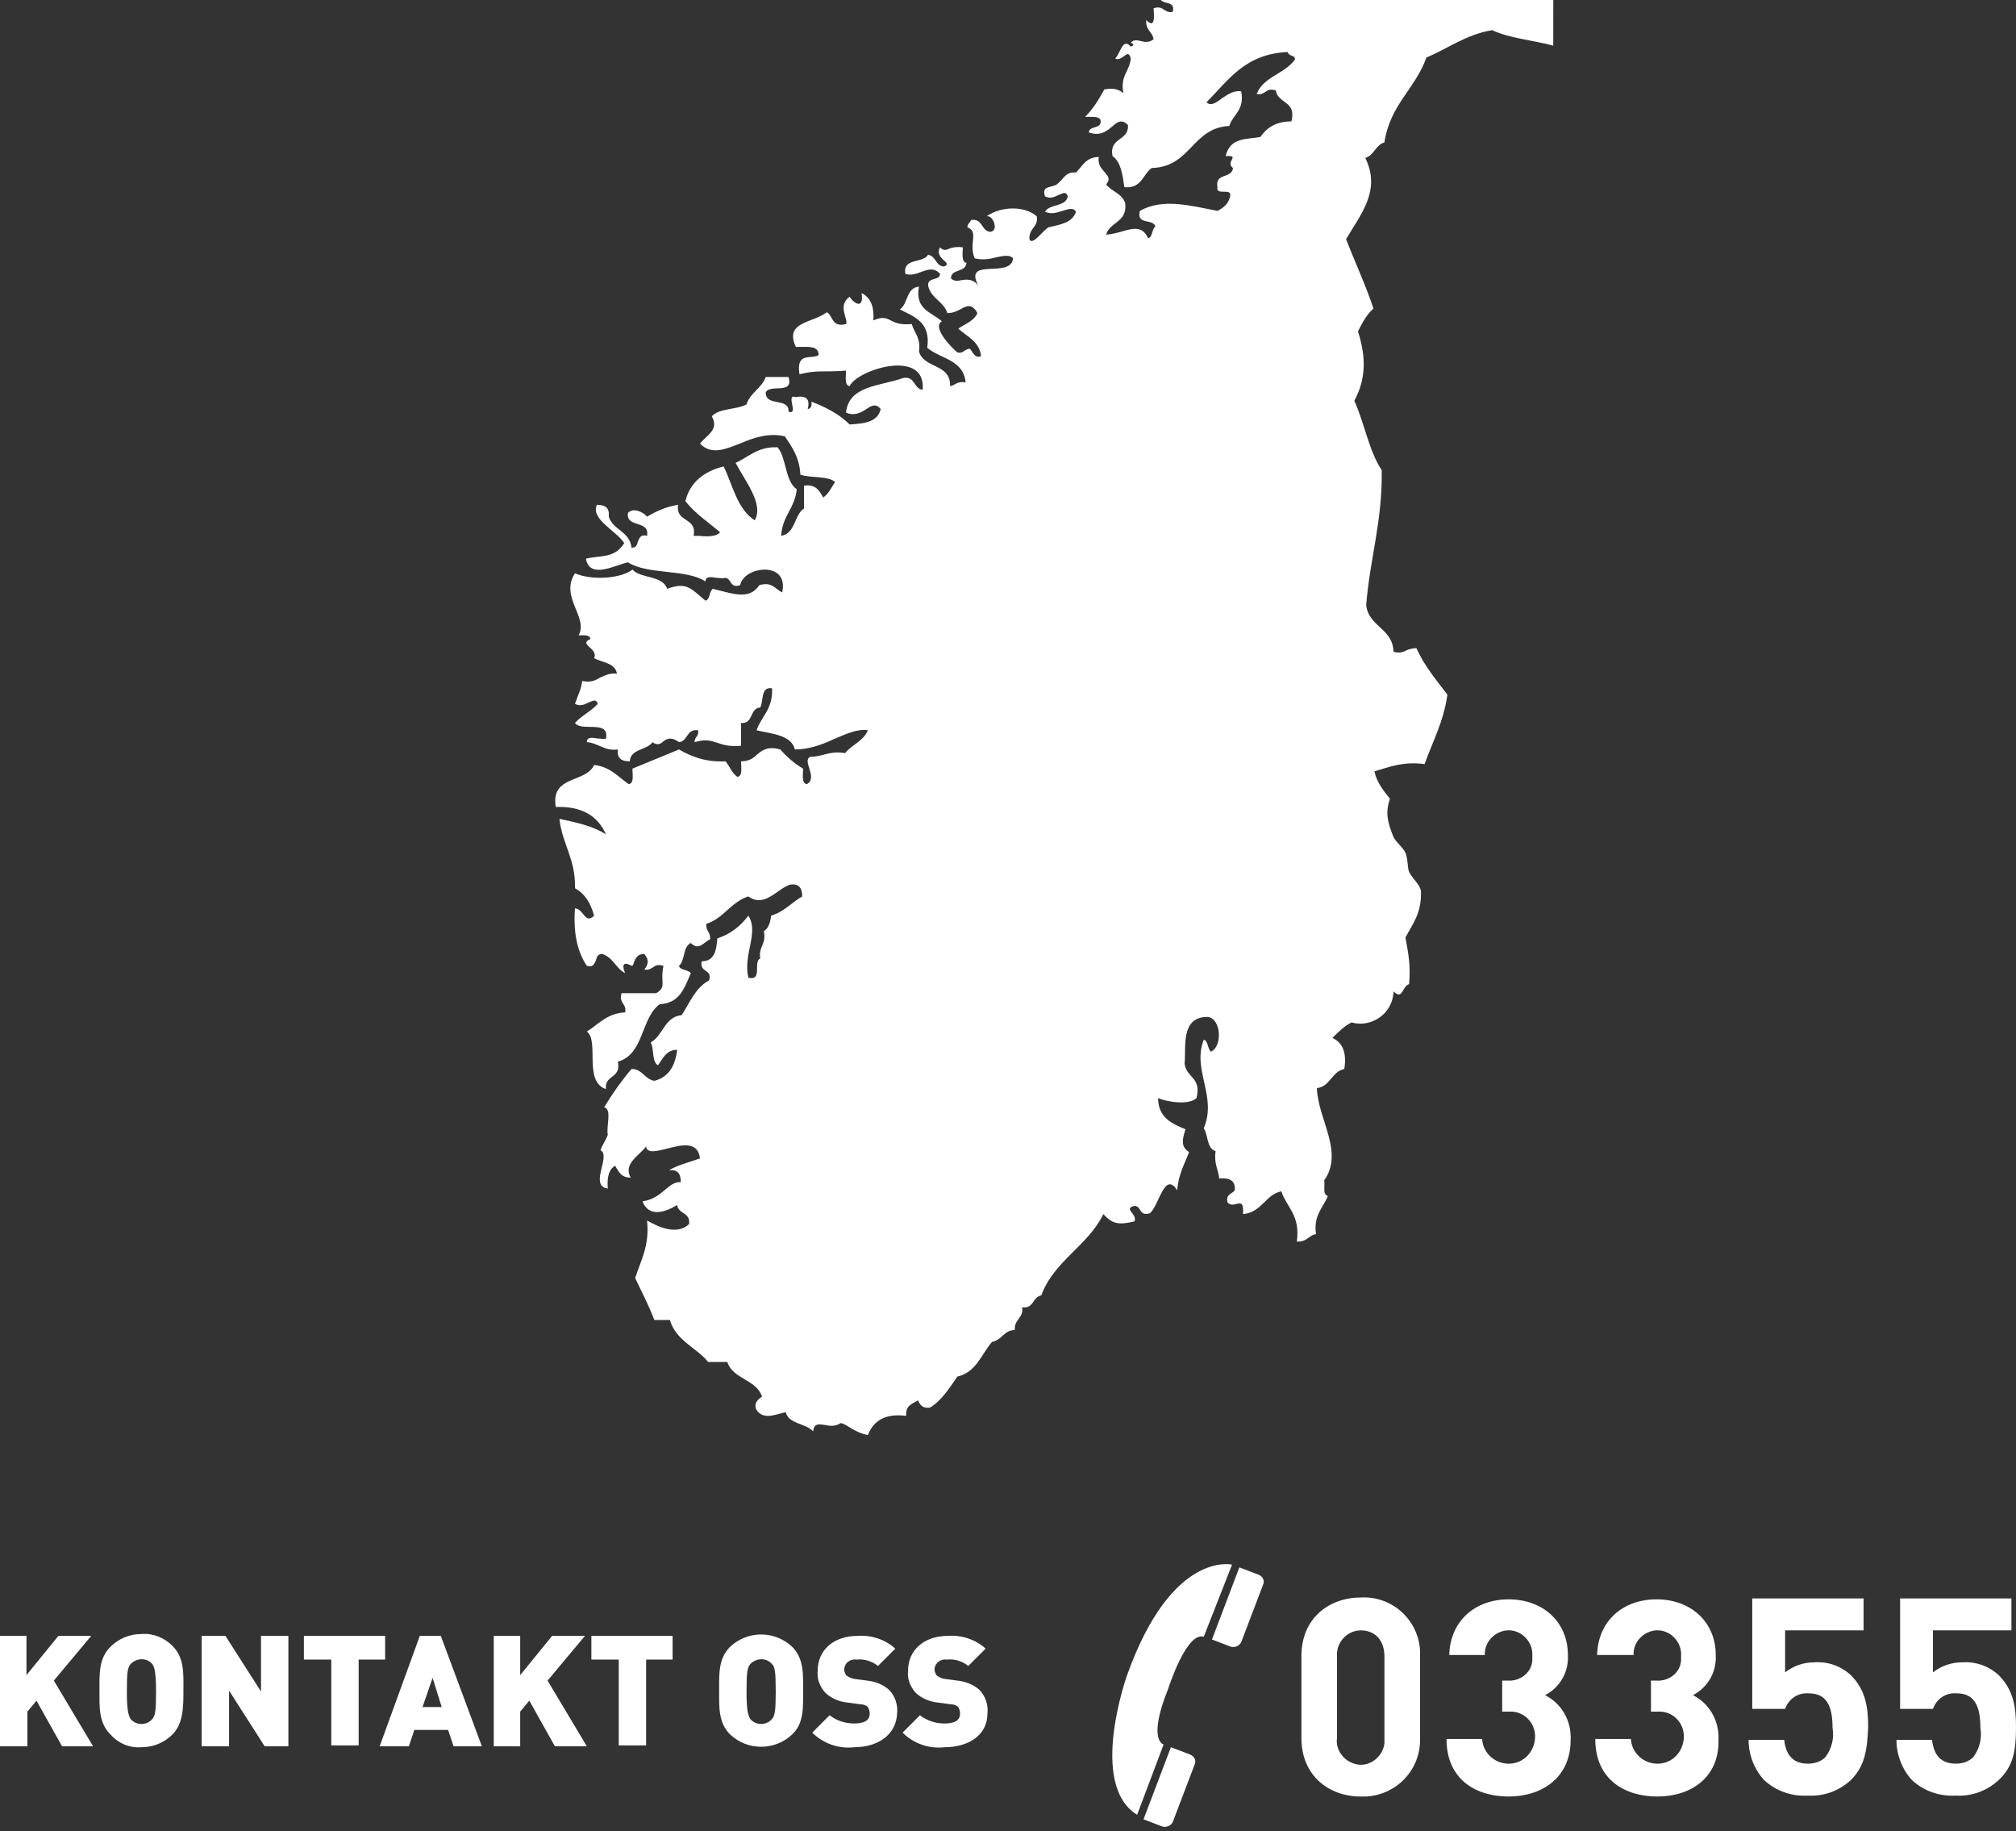 <?xml version="1.0" encoding="utf-8"?>
<!-- Generator: Adobe Illustrator 21.0.0, SVG Export Plug-In . SVG Version: 6.00 Build 0)  -->
<svg version="1.1" id="Layer_1" xmlns="http://www.w3.org/2000/svg" xmlns:xlink="http://www.w3.org/1999/xlink" x="0px" y="0px"
	 viewBox="0 0 220.9 200.6" style="enable-background:new 0 0 220.9 200.6;" xml:space="preserve">
<rect x="0" y="0" width="220.9" height="200.6" fill="#333333" stroke="none"/>
<style type="text/css">
	.st0{fill:#FFFFFF;}
</style>
<title>finn-butikk-2016</title>
<path class="st0" d="M135,171.4c0,0-6.6-1.6-11.5,12.1c0,0-4.3,12,1.1,15.3l2.9-7.7c0,0-1.8-0.4,0.5-6.1c0,0,2-6.3,3.9-5.7
	L135,171.4z"/>
<path class="st0" d="M135.8,171.7l-3,7.9l2.1,0.8c0.4,0.1,0.9-0.1,1.1-0.5l2.4-6.3c0.2-0.4,0-0.9-0.5-1.1L135.8,171.7z"/>
<path class="st0" d="M128.3,191.4l-3,7.9l2.1,0.8c0.4,0.1,0.9-0.1,1.1-0.5l2.4-6.3c0.2-0.4,0-0.9-0.5-1.1L128.3,191.4z"/>
<path class="st0" d="M149.1,196.8c-3.5,0-6.5-2.3-6.5-6.4v-9c0-4.1,3-6.4,6.5-6.4c3.4-0.2,6.3,2.4,6.5,5.8c0,0.2,0,0.4,0,0.6v9
	c0.1,3.4-2.5,6.2-5.9,6.4C149.5,196.8,149.3,196.8,149.1,196.8z M151.7,181.5c0-1.8-1-2.9-2.6-2.9c-1.4,0-2.6,1.2-2.6,2.6
	c0,0.1,0,0.2,0,0.3v8.9c-0.2,1.4,0.9,2.7,2.3,2.9s2.7-0.9,2.9-2.3c0-0.2,0-0.4,0-0.6L151.7,181.5L151.7,181.5z"/>
<path class="st0" d="M165.3,196.8c-3.5,0-6.8-1.8-6.8-6.3h3.9c0.1,1.6,1.5,2.8,3.1,2.7c1.5-0.1,2.6-1.3,2.7-2.8
	c0.1-1.5-1-2.8-2.5-2.9c-0.2,0-0.3,0-0.5,0h-0.6v-3.4h0.6c1.3,0.1,2.6-0.8,2.7-2.2c0-0.2,0-0.3,0-0.5c0.1-1.4-1-2.7-2.4-2.8
	s-2.7,1-2.8,2.4c0,0.1,0,0.2,0,0.3h-3.9c0.1-3.8,2.9-6.1,6.5-6.1c3.8,0,6.5,2.5,6.5,6.1c0.1,1.8-0.8,3.5-2.5,4.4
	c1.8,0.9,2.9,2.8,2.8,4.9C172.1,194.7,169,196.8,165.3,196.8z"/>
<path class="st0" d="M181.6,196.8c-3.5,0-6.8-1.8-6.8-6.3h3.9c0.1,1.6,1.5,2.8,3.1,2.7c1.5-0.1,2.6-1.3,2.7-2.8
	c0.1-1.5-1-2.8-2.5-2.9c-0.2,0-0.3,0-0.5,0h-0.6v-3.4h0.6c1.3,0.1,2.6-0.8,2.7-2.2c0-0.2,0-0.3,0-0.5c0.1-1.4-1-2.7-2.4-2.8
	s-2.7,1-2.8,2.4c0,0.1,0,0.2,0,0.3h-4c0.1-3.8,2.9-6.1,6.5-6.1c3.8,0,6.5,2.5,6.5,6.1c0.1,1.8-0.8,3.5-2.5,4.4
	c1.8,0.9,2.9,2.8,2.8,4.9C188.4,194.7,185.3,196.8,181.6,196.8z"/>
<path class="st0" d="M202.8,195c-1.3,1.2-3,1.8-4.7,1.7c-1.8,0.1-3.5-0.5-4.8-1.7c-1.1-1.2-1.7-2.8-1.7-4.4h3.9
	c0.2,1.7,1,2.6,2.6,2.6c0.7,0,1.4-0.2,1.9-0.7c0.7-0.9,1-2.1,0.8-3.2c0-2.5-0.7-3.8-2.6-3.8c-1.2-0.1-2.2,0.6-2.6,1.7H192v-12.1
	h12.2v3.5h-8.6v4.6c0.9-0.7,2-1.1,3.2-1.1c1.5-0.1,2.9,0.4,4,1.4c1.7,1.7,1.9,3.7,1.9,5.7C204.6,191.8,204.3,193.5,202.8,195z"/>
<path class="st0" d="M219,195c-1.3,1.2-3,1.8-4.7,1.7c-1.8,0.1-3.5-0.5-4.8-1.7c-1.1-1.2-1.7-2.8-1.7-4.4h3.9c0.2,1.7,1,2.6,2.6,2.6
	c0.7,0,1.4-0.2,1.9-0.7c0.7-0.9,1-2.1,0.8-3.2c0-2.5-0.7-3.8-2.6-3.8c-1.2-0.1-2.2,0.6-2.6,1.7h-3.6v-12.1h12.2v3.5h-8.6v4.6
	c0.9-0.7,2-1.1,3.2-1.1c1.5-0.1,2.9,0.4,4,1.4c1.7,1.7,1.9,3.7,1.9,5.7C220.9,191.8,220.6,193.5,219,195z"/>
<path class="st0" d="M6.8,191.3l-2.8-5l-1,1.2v3.8H0v-12.1h2.9v4.3l3.5-4.3H10l-4.1,4.9l4.3,7.2L6.8,191.3L6.8,191.3z"/>
<path class="st0" d="M18.9,190c-0.9,0.9-2.1,1.4-3.4,1.4c-1.3,0.1-2.5-0.4-3.4-1.4c-1.3-1.3-1.2-3-1.2-4.8s-0.1-3.5,1.2-4.8
	c0.9-0.9,2.1-1.4,3.4-1.4c1.3-0.1,2.5,0.4,3.4,1.3c1.3,1.3,1.2,3,1.2,4.8S20.1,188.8,18.9,190z M16.7,182.3
	c-0.6-0.7-1.6-0.7-2.3-0.1l-0.1,0.1c-0.3,0.4-0.4,0.8-0.4,3s0.2,2.6,0.4,3c0.6,0.7,1.6,0.7,2.2,0.2c0.1-0.1,0.1-0.1,0.2-0.2
	c0.3-0.4,0.4-0.8,0.4-3S16.9,182.6,16.7,182.3L16.7,182.3z"/>
<path class="st0" d="M29,191.3l-3.9-6.1v6.1h-3v-12.1h2.6l3.9,6.1v-6.1h3v12.1H29L29,191.3z"/>
<path class="st0" d="M39.3,181.8v9.4h-3v-9.4h-3v-2.6h8.9v2.6H39.3L39.3,181.8z"/>
<path class="st0" d="M49.7,191.3l-0.6-1.8h-3.7l-0.6,1.8h-3.2l4.4-12.1h2.3l4.5,12.1H49.7z M47.4,183.8l-1.1,3.2h2.1L47.4,183.8z"/>
<path class="st0" d="M60.8,191.3l-2.8-5l-1,1.2v3.8h-2.9v-12.1H57v4.3l3.5-4.3h3.6l-4.1,4.9l4.3,7.2L60.8,191.3L60.8,191.3z"/>
<path class="st0" d="M70.8,181.8v9.4h-3v-9.4h-3v-2.6h8.9v2.6H70.8L70.8,181.8z"/>
<path class="st0" d="M86.8,190c-1.9,1.8-4.9,1.8-6.8,0c-1.3-1.3-1.2-3-1.2-4.8s-0.1-3.5,1.2-4.8c1.9-1.8,4.9-1.8,6.8,0
	c1.3,1.3,1.2,3,1.2,4.8S88.1,188.8,86.8,190z M84.6,182.3c-0.6-0.7-1.6-0.7-2.3-0.1l-0.1,0.1c-0.3,0.4-0.4,0.8-0.4,3s0.2,2.6,0.4,3
	c0.6,0.7,1.6,0.7,2.2,0.2c0.1-0.1,0.1-0.1,0.2-0.2c0.3-0.4,0.4-0.8,0.4-3S84.9,182.6,84.6,182.3z"/>
<path class="st0" d="M93.6,191.4c-1.7,0.2-3.4-0.4-4.6-1.6l1.9-1.9c0.8,0.6,1.7,0.9,2.7,0.9c1.2,0,1.7-0.4,1.7-1.1
	c0-0.3-0.1-0.5-0.2-0.7c-0.2-0.2-0.5-0.3-0.8-0.3l-1.5-0.2c-0.9-0.1-1.8-0.5-2.4-1.1c-0.6-0.7-0.9-1.5-0.8-2.4
	c0-2.2,1.7-3.8,4.4-3.8c1.5-0.1,3,0.4,4.1,1.4l-1.9,1.9c-0.6-0.5-1.5-0.8-2.3-0.7c-0.7-0.1-1.3,0.3-1.4,1v0.1c0,0.2,0.1,0.4,0.2,0.6
	c0.2,0.2,0.5,0.3,0.8,0.4l1.5,0.2c0.9,0.1,1.7,0.4,2.4,1c0.7,0.7,1,1.7,0.9,2.6C98.2,190.1,96.1,191.4,93.6,191.4z"/>
<path class="st0" d="M103.5,191.4c-1.7,0.2-3.4-0.4-4.6-1.6l1.9-1.9c0.8,0.6,1.7,0.9,2.7,0.9c1.2,0,1.7-0.4,1.7-1.1
	c0-0.3-0.1-0.5-0.2-0.7c-0.2-0.2-0.5-0.3-0.8-0.3l-1.5-0.2c-0.9-0.1-1.8-0.5-2.4-1.1c-0.6-0.7-0.9-1.5-0.8-2.4
	c0-2.2,1.7-3.8,4.4-3.8c1.5-0.1,3,0.4,4.1,1.4l-1.9,1.9c-0.6-0.5-1.5-0.8-2.3-0.7c-0.7-0.1-1.3,0.3-1.4,1v0.1c0,0.2,0.1,0.4,0.2,0.6
	c0.2,0.2,0.5,0.3,0.8,0.4l1.5,0.2c0.9,0.1,1.7,0.4,2.4,1c0.7,0.7,1,1.7,0.9,2.6C108.2,190.1,106.1,191.4,103.5,191.4z"/>
<g>
	<path class="st0" d="M127.2,0c0.4,0.5,1.6,0.1,1.3,1.3c-0.5,0.1-0.7-0.1-0.9-0.2c-0.3-0.2-0.5-0.4-1.2-0.2c0.1,1.2,0.1,2.2-0.8,1.3
		c-0.1,1.1,0.7,1.3,0.8,2.1c-0.5,0.4-1,0.3-1.4,0.2c-0.4-0.1-0.8-0.2-1.1,0.2c0.5,0.1,0.2,0.4,0,0.4c-0.9-1-1.1,0.7-1.7,1.3
		c0.3,0.2,0.6,0,0.9-0.2c0.4-0.3,0.6-0.5,0.8,0.2c-0.1,1.4-1.2,1.9-0.8,3.8c-0.5-0.4-1.1-0.6-2.1-0.4c-0.6,1.1-1.2,2.1-2.1,3
		c0.2,0,0.3,0,0.5,0c0.6,0,1.1,0,1.2,0.4c0.1,1-1.2,0.5-1.3,1.3c1.1,0.4,1.8,0,2.4-0.5s1.1-1.1,1.9-0.3c0.1,1.8-2.1,1.3-1.7,3.4
		c0.9,0.6,1.1,2,1.3,3.4c1.9,0.2,2-1.4,3-2.1c4.3-0.1,4.4-4.4,8.5-4.6c0.4-1.3,1.7-1.7,1.3-3.8c-0.8-0.1-1.4,0.3-2,0.7
		c-0.7,0.5-1.3,1-1.8,0.5c2.4-2.4,4.2-5.3,8.9-5.5c0.1,0.5,0.8,0.3,0.8,0.8c-1.1,1.6-3.5,1.9-4.2,3.8c0.5,0.1,0.7-0.1,0.9-0.2
		c0.3-0.2,0.5-0.4,1.2-0.2c0.2,1.5,2.3,1.1,1.7,3.4c-1.7,0-2.7,0.7-3.4,1.7c-1.5,0.3-3.3,0-3.8,2.1c1.7-0.1-0.1,0.6,0.8,1.3
		c-0.1,1.2-2,0.5-1.7,2.1c-0.1,0.5,0.3,0.5,0.7,0.5c0.5,0,0.9,0,0.6,0.8c-0.2,0.6-0.7,1-1.3,1.3c-3.1-0.6-6-1.4-8.5,0
		c-0.4,1.6,1.4,0.8,1.7,1.7c-0.4,0.3-0.3,1.2-0.8,1.3c-0.9-2-2.6-0.5-4.6-0.4c0.4-1.4,2.3-1.3,2.1-3.4c-0.3-1.1-1.5-1.3-2.1-2.1
		c1-1.1-1.1-1.4-0.8-3c-1.4,0-1.8,1-2.5,1.7c-1.2-0.1-1.3,0.7-2.1,1.3c-0.6,0.4-1.7,0.1-1.3,1.3c0.5,0.3,1,0.1,1.4-0.1
		c0.5-0.2,0.9-0.5,1.1,0.1c-0.2,1.2-2,0.8-2.5,1.7c0.7,0.3,1.3,0.1,1.9-0.1c0.7-0.2,1.2-0.4,1.5,0.1c-0.4,1.2-1.7,1.4-3,1.7
		c-0.6,0.3-1.8,2.1-2.1,1.3c-0.1-1.2,1-1.3,0.8-2.5c-1.2-1.1-3.8-1.2-5.5,0c0.7-0.2,1.4,1.6,0.4,1.7c-1-0.1-0.8-1.5-2.1-1.3
		c-0.1,0.3-0.4,0.4-0.4,0.8c1.3,0.5,0.1,1.8,0.8,3.4c0.8,0.2,1.6,0.1,2.3-0.1c0.9-0.2,1.6-0.3,1.9,0.1c-0.2,2.3-5.5-0.2-3.8,3
		c-0.6-0.8-1.3-0.7-1.9-0.6c-0.4,0.1-0.8,0.1-1.1-0.2c0-1.1,1.6-0.6,1.7-1.7c-0.6-0.1-0.4-1.1-0.4-1.7c-0.6-0.1-1.1,0-1.4,0.1
		c-0.4,0.2-0.7,0.3-1.1-0.1c-0.7,1.3,1.6,1.7,0.4,2.1c-0.9-0.1-0.8-1.1-1.7-1.3c-0.6,1-2.8,0.3-2.5,2.1c0.6,0.2,1.2,0,1.7-0.2
		c0.8-0.3,1.5-0.5,2.1,0.2c0,0.8-1.4,0.3-1.3,1.3c0.3,1.4,1.7,1.7,2.1,3c0.6,0,1-0.2,1.4-0.4c0.7-0.4,1.3-0.7,1.9,0.4
		c-0.4,0.9-1.4,1.2-2.1,1.7c1,0.9,2.3,1.4,2.5,3c-0.8,0.4-1-0.8-1.3-0.8c-0.1,0-0.3,0.1-0.5,0.2c-0.2,0.2-0.5,0.3-0.8,0.2
		c-0.3-0.2-2.9-2.7-1.7-3.4c-1.1-1-3-1.3-2.5-3.8c-1.4,0.1-1.2,1.9-2.1,2.5c1.6,0.8,3.4,1.4,3,4.2c1.4,1.2,4,1.3,4.2,3.8
		c-0.9-0.2-1.1,0.3-1.7,0.4c0.1-2.5-2.9-1.9-3.4-3.8c0.2-1.5-0.5-2-0.8-3c-1.1,0.1-1.7-0.1-2.1-0.3c-0.6-0.3-1-0.6-2.1-0.1
		c0.1-1.5-0.3-2.5-1.3-3c0.3,1.9-0.9,1.1-1.3,0.4c-1.4,1-0.1,2.5-0.4,3c-1.6,0.4-1.4-0.9-2.1-1.3c-1.5,1.2-4.7,1-3.4,3.8
		c0.2,0,0.4,0,0.5,0c1,0,2-0.1,2,0.9c-0.8,0.5-2.5-0.4-2.1,2.1c2-0.5,2.5-0.2,5.1-0.4c0,0.7-0.2,1.6,0.4,1.7c0.8-1.8,8.4-4.2,8,0.4
		c-1-0.1-0.8-1.5-2.1-1.3c-2.5,0.9-6,0.8-6.3,3.8c0.9,0.4,1.6,0,2.1-0.3c0.6-0.4,1.1-0.8,1.7-0.1c-0.3,1.4-1.7,1.6-3.4,1.7
		c-1.1-1.1-2.6-1.9-4.2-2.5c0.1,0.5-0.1,0.8-0.4,0.8c0.3-1.1-0.2-1.5-1.3-1.3c-0.6-0.2-0.5,0.3-0.4,0.8s0.2,1-0.4,0.8
		c0.1-1.6-2.5-0.5-2.5-2.1c0.4-1,3.1,0.3,2.5-1.7h-2.5c-0.4,1.2-1.7,1.7-2.1,3c-1.1,0.6-3,0.4-3.8,1.3c0.8,1.5-0.5,2-1.3,3
		c1.3,1.3,2.8,0.6,4.6-0.1c1.4-0.6,3-1.1,4.7-0.7c0.8,1.2,1.6,2.3,1.7,4.2c1.2,0.4,3,0.1,3.8,0.8c-0.4,0.6-0.7,1.3-1.3,1.7
		c-0.4-0.7-0.8-1.5-2.1-1.3v2.5c-1.1,0.7-0.9,2.7-2.5,3c0.1-2.2,1.5-3,1.7-5.1c-1.3-0.9-1.1-3.4-2.1-4.6c-2.2-0.1-3.2,1.1-4.6,1.7
		c1.1,2.1,3.1,4.5,2.1,6.3c-1.9-1.2-2.4-3.8-3.4-5.9c-2.1,0.5-3.7,1.7-4.2,3.8c1,1.3,2.5,2.3,3.8,3.4c-0.4,0.5-1.4,0.5-2.3,0.4
		c-0.2,0-0.4,0-0.6,0c0.4-2.1-2-1.4-1.7-3.4c-1.3,0.2-2.4,0.7-3.4,1.3c-0.5-0.6-1.6-1-2.1-0.4c-0.2,1.7,2.4,0.7,2.1,2.5
		c-0.7-0.2-0.8,0.2-1,0.6c-0.1,0.4-0.2,0.7-0.7,0.7c-0.2-1.8-2-1.9-2.5-3.4c0.1-0.9-0.3-1.3-1.3-1.3c-0.7,1.6,2.1,2.8,3,4.2
		c-1.1,1.7-2.5,1.3-4.2,1.7c0.4,2.3,3.2,0.7,4.6,0.4c2.2,1.4,6.4,0.7,8.5,2.1c0-0.6,0.6-0.5,1.2-0.4c0.4,0,0.7,0.1,0.9,0
		c0.8,0,0.5,1.2,1.7,0.8c0.4-2.1,5.4-2.7,4.6,0.8c-0.8-0.4-1.1-1.2-2.5-0.8c-1.1,1.7-3,0.9-5.1,0.4c-0.4,0.3-0.3,1.2-0.8,1.3
		c-1.6-1.3-2-2.1-4.2-1.3c-0.5-1.5-2.9-1.1-3.8-2.1c-1.3,1-4.5,1.2-6.3,0.4c-1.7,2.6,1.5,4.8,0.4,6.8c0.6,0,1.2-0.1,1.3,0.4
		c-1.4,0.6,0.9,1,0.4,2.1c0.9,0.5,2.3,0.5,2.5,1.7c-0.8-0.1-1.3,0.2-1.8,0.4c-0.5,0.3-1,0.6-2,0.4c-0.2,1.1-0.3,1.1-0.8,2.5
		c0.5,0.3,1,0.1,1.4-0.1c0.5-0.2,0.9-0.5,1.1,0.1c-0.7,0.8-1.8,1.3-2.5,2.1c0.7,1,3.8-0.4,3.4,1.7c-0.2,0.1-0.6,0-0.9,0
		c-0.6-0.1-1.2-0.2-1.2,0.4c1.3,0.1,1.9,1,3.4,0.8C67.6,83,68,83.4,69,83.4c0.1-1.4,1.9-1.2,2.5-2.1c0.5,0.4,0.9,0.2,1.2-0.1
		c0.4-0.3,0.9-0.5,1.7,0.1c1-0.1,0.8-1.5,2.1-1.3c0.1,0.7-0.4,0.7-0.4,1.3c1.4-0.4,1.9-0.1,2.6,0.1c0.6,0.2,1.2,0.4,2.5,0.3v-2.5
		c1.4,0.1,0.9-1.6,2.1-1.7c0.4-0.7,0-2.3,1.3-2.1c0.1,2.3-1.2,3.1-1.7,4.6c1.7,0.4,3.8,0.5,4.2,2.1c1.5,0,2.9-0.5,4.2-1.1
		c1.4-0.6,2.7-1.2,3.8-1c-0.5,1.2-1.8,1.6-2.5,2.5c-1.7-0.3-2.4,0.4-3.8,0.4c-1,0.4,0.9,2.3-0.4,3c-0.6-0.1-0.4-1.1-0.4-1.7
		c-1-0.6-1.8-1.3-2.5-2.1c-1.4-0.4-2,0.1-2.6,0.6c-0.4,0.4-0.9,0.7-1.7,0.7c0,0.7,0.2,1.6-0.4,1.7c-0.6-0.4-0.8-1.1-1.3-1.7
		c-2.2,0.1-3.7-0.5-5.1-1.3c-1.7,0.7-3.4,1.4-5.1,2.1c0,0.7,0.2,1.6-0.4,1.7c-1.2-0.8-2-1.9-3.8-2.1c-0.9,2-4.8,1.1-4.2,4.6
		c2.9-0.1,4.6,1,5.5,3c-1.4-0.9-3.2-1.3-5.1-1.7c0.3,2.8,1.8,4.4,1.7,7.6c1.1,0.6,1.7,1.6,2.1,3c-1,1-1.1-0.7-2.1-0.8
		c-0.2,2.8,0.3,4.8,1.3,6.3c0.7,0.2,0.8-0.2,1-0.6c0.1-0.4,0.2-0.7,0.7-0.7c1.2,0.4,1.5,1.6,2.5,2.1c-0.5-1.2,0.1-1.1,0.5-0.9
		c0.2,0.1,0.3,0.1,0.3,0.1c0.2-0.2,0.2-1.3,1.3-1.3c0.5,0.6,0.5,1.1,0,1.7c0.5,0.1,0.7-0.1,0.9-0.2c0.3-0.2,0.5-0.4,1.2-0.2
		c-0.4,1.8,0.4,2.3-0.8,3h-3.8c-0.3,1.2,0.6,1.1,0.4,2.1c-2,0.1-2.9,1.3-4.2,2.1c1.4,1-0.4,5.5,2.1,6.3c-0.2-1.6,1.7-1.1,1.3-3
		c2.9-0.8,2.5-4.8,4.6-6.3c2.2-0.1,2.7-1.8,3.4-3.4c-0.3-0.4-1.2-0.3-1.3-0.8c0.7-0.6,0.4-2.1,1.3-2.5c0.9,0.9,1.4-0.1,2.1-0.4
		c0.1-0.8-0.5-0.9-0.4-1.7c1.9-0.6,2.7-2.4,4.6-3c1.8,1.3,3.2-0.9,4.6-1.3c0.9-0.1,1.3,0.3,1.3,1.3c-1.2,0.7-2,1.7-3.4,2.1
		c-0.1,0.8-0.3,1.4-0.8,1.7c0.3,1.5-0.6,1.6-0.4,3c-0.8,0.3,0.3,2.5-1.3,2.1c-0.6-2.6,1.2-4.9,0-6.8c-0.8,1.1-1.9,2-3.4,2.5
		c-0.1,1.3-0.3,2.5-1.7,2.5c-0.3,1.3,1.2,0.8,0.8,2.1c-1.5,0.8-2.1,2.4-3,3.8c-1.9,0.2-2,2.2-3.4,3c0.4,0.7,0.1,2.1,0.8,2.5
		c0.5-0.7,0.9-1.7,2.1-1.7c-0.2,1.7-0.9,3-2.5,3.4c-1.1-0.2-1.3-1.3-2.5-1.3c-1.1,1.3-2.1,2.7-3,4.2c0.9,0.2,0.2,2.1,0.4,3
		c-0.2,0.6-0.6,1.1-0.8,1.7c1.2,0.6-1.3,3.9,0.8,4.2c-0.1-1.2,0.1-2.1,0.8-2.5c0.4,0.6,0.6,1.3,1.7,1.3c-0.8-1.5,0.8-2.3,1.7-3.4
		c0.1,0.8,1.2,0.5,2.4,0.2c1.5-0.4,3.3-0.8,3.5,1.1c-1.1,0.4-2.4,0.7-3.4,1.3c0.9-0.1,1.3,0.3,1.3,1.3c-1.4-0.1-2,1.8-4.2,2.1
		c0.7,1.8,2.5,1.2,3.8,0.4c0.1,1,1.5,0.8,1.3,2.1c-1.3,1.2-3.2,0.4-4.6-0.4c0.3,2.8-0.7,4.4-1.3,6.3c0.7,1.5,1.5,3,2.1,4.6h1.7
		c0.7,2.3,2.9,3,4.2,4.6h2.1c0.6,1.9,3.2,1.9,3.8,3.8c-0.7,0.4-1,1.1-0.4,1.7c0.8,0.8,2,0.2,3,0c0.3,1.3,2.2,1.2,3,2.1
		c0.1-0.9,0.6-0.8,1.3-0.7c0.5,0.1,1.1,0.2,1.7-0.2c0.6,0,1.4,1,3,1.3c0.6-1.5,1.8-2.4,4.2-2.1c-0.1-1.1,0.6-1.3,1.3-1.7
		c0.2,0.5,0.5,0.9,1.3,0.8c1.3-0.8,2.1-2.1,3-3.4c2.1-0.5,2.6-2.4,3.8-3.8c1.1-0.2,1.3-1.3,2.5-1.3c-0.1-1.2,1-1.3,0.8-2.5
		c1.3,0.2,1.1-1.1,2.1-1.3c1.4-3.8,5.1-5.4,6.8-8.9c1,1.1,1.7,1.2,3.4,0.8c0.4-0.8-1.3-1.4,0-1.7c0.8,0,0.5,1.2,1.7,0.8
		c1-0.8,1.6-4.7,3-2.5c0.1-1.7,0.8-2.9,1.3-4.2c-1-0.6-0.7-1.5-0.4-2.5c-1.5-0.6-3-1.3-3-3.4c1,0.4,3.3,0.8,4.2,0
		c0.6-2.3-1.1-2.2-1.3-3.8c0.2-1.7-0.5-5.1,2.5-5.1c1.5,0.1,1.7,3.2,0.4,3.8c-0.4-0.3-0.3-1.2-0.8-1.3c-1.3,3.3,1.5,6.2,0,9.7
		c0.5,0.7,0.3,2.2,1.3,2.5c-0.2,1.4,0.3,2,0.4,3c1.1-0.1,1.8,0.2,1.7,1.3c-0.3,0.4-1,0.4-0.8,1.3c0.2,0.3,0.6,0.3,0.9,0.2
		c0.5-0.1,0.9-0.3,0.8,1.1c2.1-0.2,2.4-2.1,4.2-2.5c0.6,1.8,2.1,2.6,1.7,5.5c1.1,0.1,1.3-0.7,2.1-0.8c-0.3-2.1,0.8-2.9,1.3-4.2
		c-0.6-0.1-0.3-1.1-0.4-1.7c2.2-3.1-0.7-6.7-0.8-10.1c1.5-0.2,1.6-1.8,3-2.1c0.3-1.8-0.2-2.9-1.3-3.4c0.6-0.6,1.3-1.3,2.1-1.7
		c2,0.6,4.5-0.8,4.6-3.4c1,1,0.9-0.5,1.7-0.8c0.2-2-0.1-3.5-0.4-5.1c0.8-1.5,1.8-2.7,1.7-5.1c-0.1-0.7-0.9-1.3-1.3-2.1
		c-0.2-0.5-0.1-1.3-0.4-2.1c-0.3-0.6-1-1.1-1.3-1.7c-0.7-1.7-0.9-2.7-0.4-4.2c-0.7-0.9-1.4-1.7-1.7-3c1.7-0.5,3.1-1.1,5.5-0.8
		c0.9-2.5,2.1-4.7,2.5-7.6c-1.2-1.6-2.5-3.1-3.4-5.1c-0.4,0-0.7,0.1-1,0.2c-0.4,0.2-0.8,0.4-1.5,0.2c-0.1-2.6-2.7-2.7-3-5.1
		c0.4-5.1,1.8-9.2,1.7-14.8c-1.4-2.1-1.9-5.2-3-7.6c1.3-2.4,1.3-4.8,0.4-7.6c0.5-1,1-1.9,1.7-2.5c-0.9-2.7-2-5-3-7.6
		c1.5-2.6,3.9-5.3,2.1-8.9c1-0.3,1.1-1.4,2.1-1.7c0.6-4.1,3.4-5.9,4.6-9.3c2.4-1,4.3-2.5,7.2-3c1.9,0.9,4.5,1.1,6.7,1.7V0H127.2z"/>
</g>
</svg>
